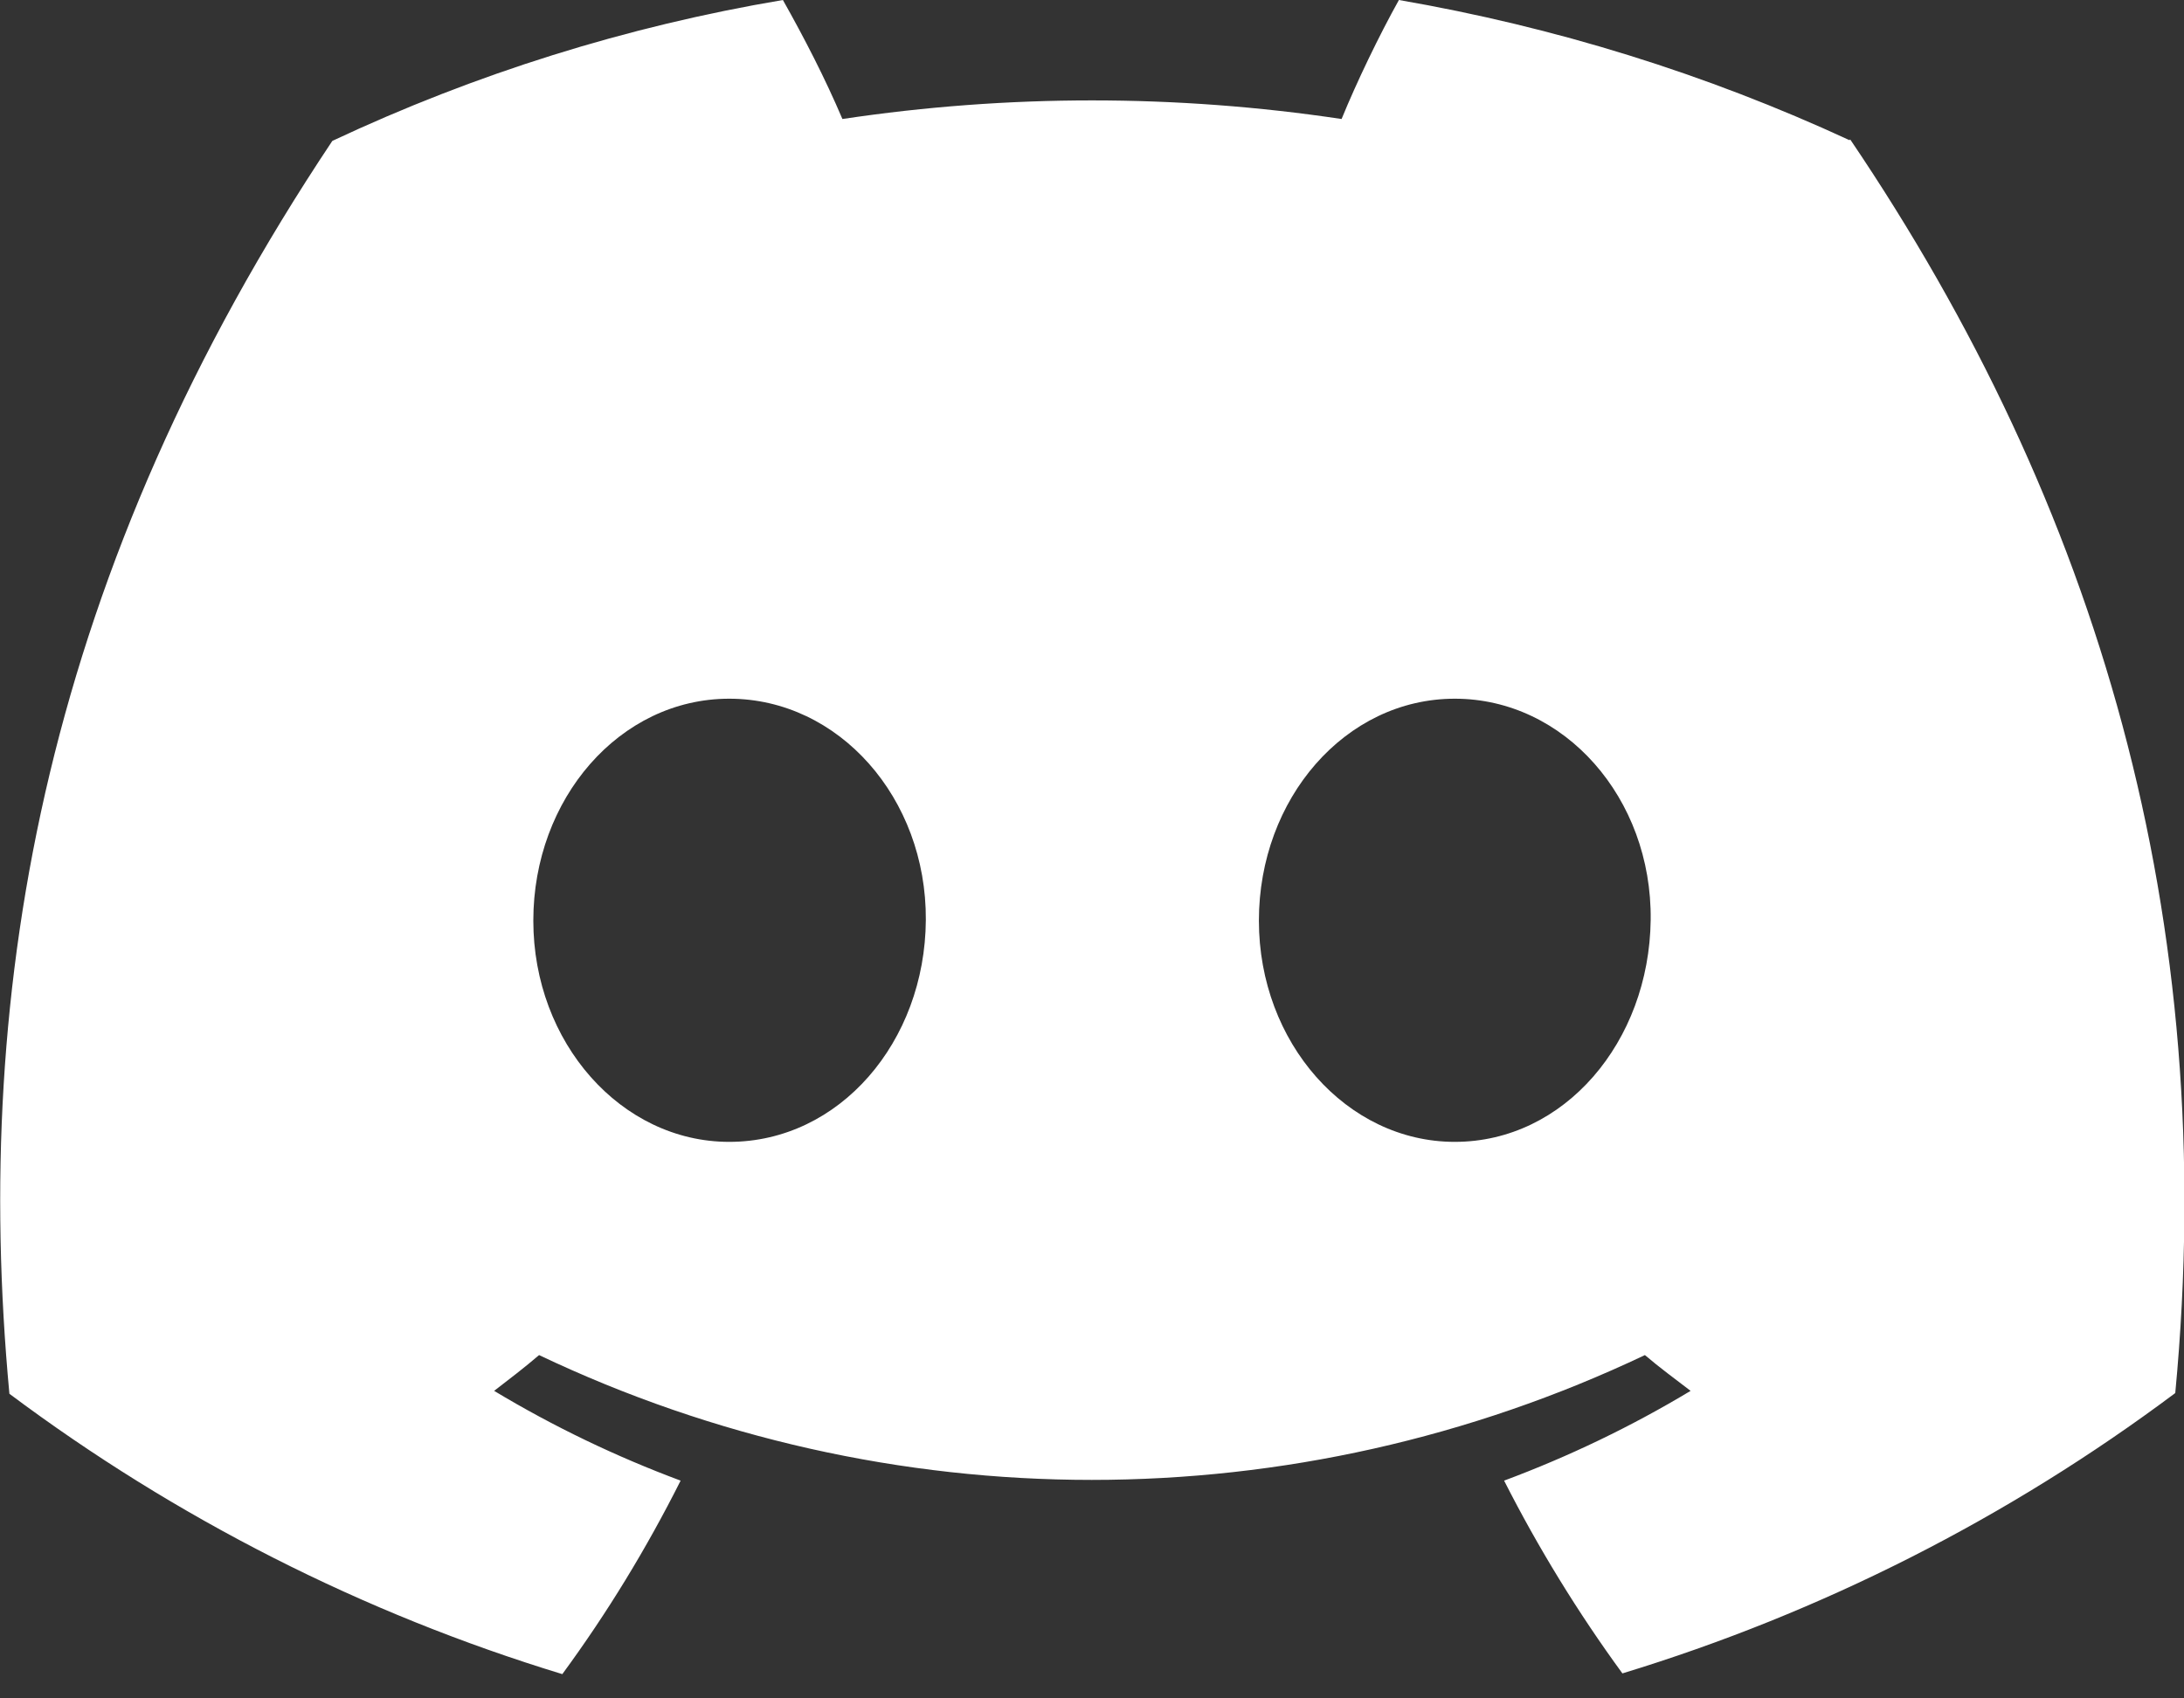 <svg width="36" height="28" viewBox="0 0 36 28" fill="none" xmlns="http://www.w3.org/2000/svg">
<rect x="0" y="0" width="36" height="28" fill="#333333" stroke="none"/>
<g clip-path="url(#clip0_48_357)">
<path d="M30.486 2.311C28.118 1.216 25.631 0.445 23.059 0C22.736 0.578 22.365 1.348 22.114 1.962C19.387 1.553 16.613 1.553 13.886 1.962C13.599 1.288 13.264 0.638 12.905 0C10.334 0.433 7.834 1.216 5.478 2.323C0.789 9.352 -0.478 16.213 0.155 22.978C2.906 25.036 5.992 26.601 9.269 27.6C10.011 26.589 10.656 25.53 11.219 24.41C10.154 24.013 9.126 23.52 8.145 22.93C8.396 22.737 8.647 22.545 8.886 22.34C14.651 25.084 21.337 25.084 27.114 22.34C27.353 22.545 27.616 22.737 27.867 22.93C26.886 23.52 25.858 24.013 24.793 24.41C25.355 25.518 26.013 26.589 26.743 27.588C30.02 26.589 33.106 25.024 35.856 22.966C36.598 15.13 34.577 8.329 30.498 2.299L30.486 2.311ZM12.02 18.825C10.238 18.825 8.791 17.188 8.791 15.178C8.791 13.168 10.214 11.519 12.02 11.519C13.826 11.519 15.273 13.156 15.261 15.166C15.249 17.176 13.838 18.825 12.02 18.825ZM23.98 18.825C22.198 18.825 20.751 17.188 20.751 15.178C20.751 13.168 22.174 11.519 23.98 11.519C25.786 11.519 27.233 13.156 27.209 15.166C27.185 17.176 25.786 18.825 23.98 18.825Z" fill="white"/>
</g>
<defs>
<clipPath id="clip0_48_357">
<rect width="36" height="27.6" fill="white"/>
</clipPath>
</defs>
</svg>
